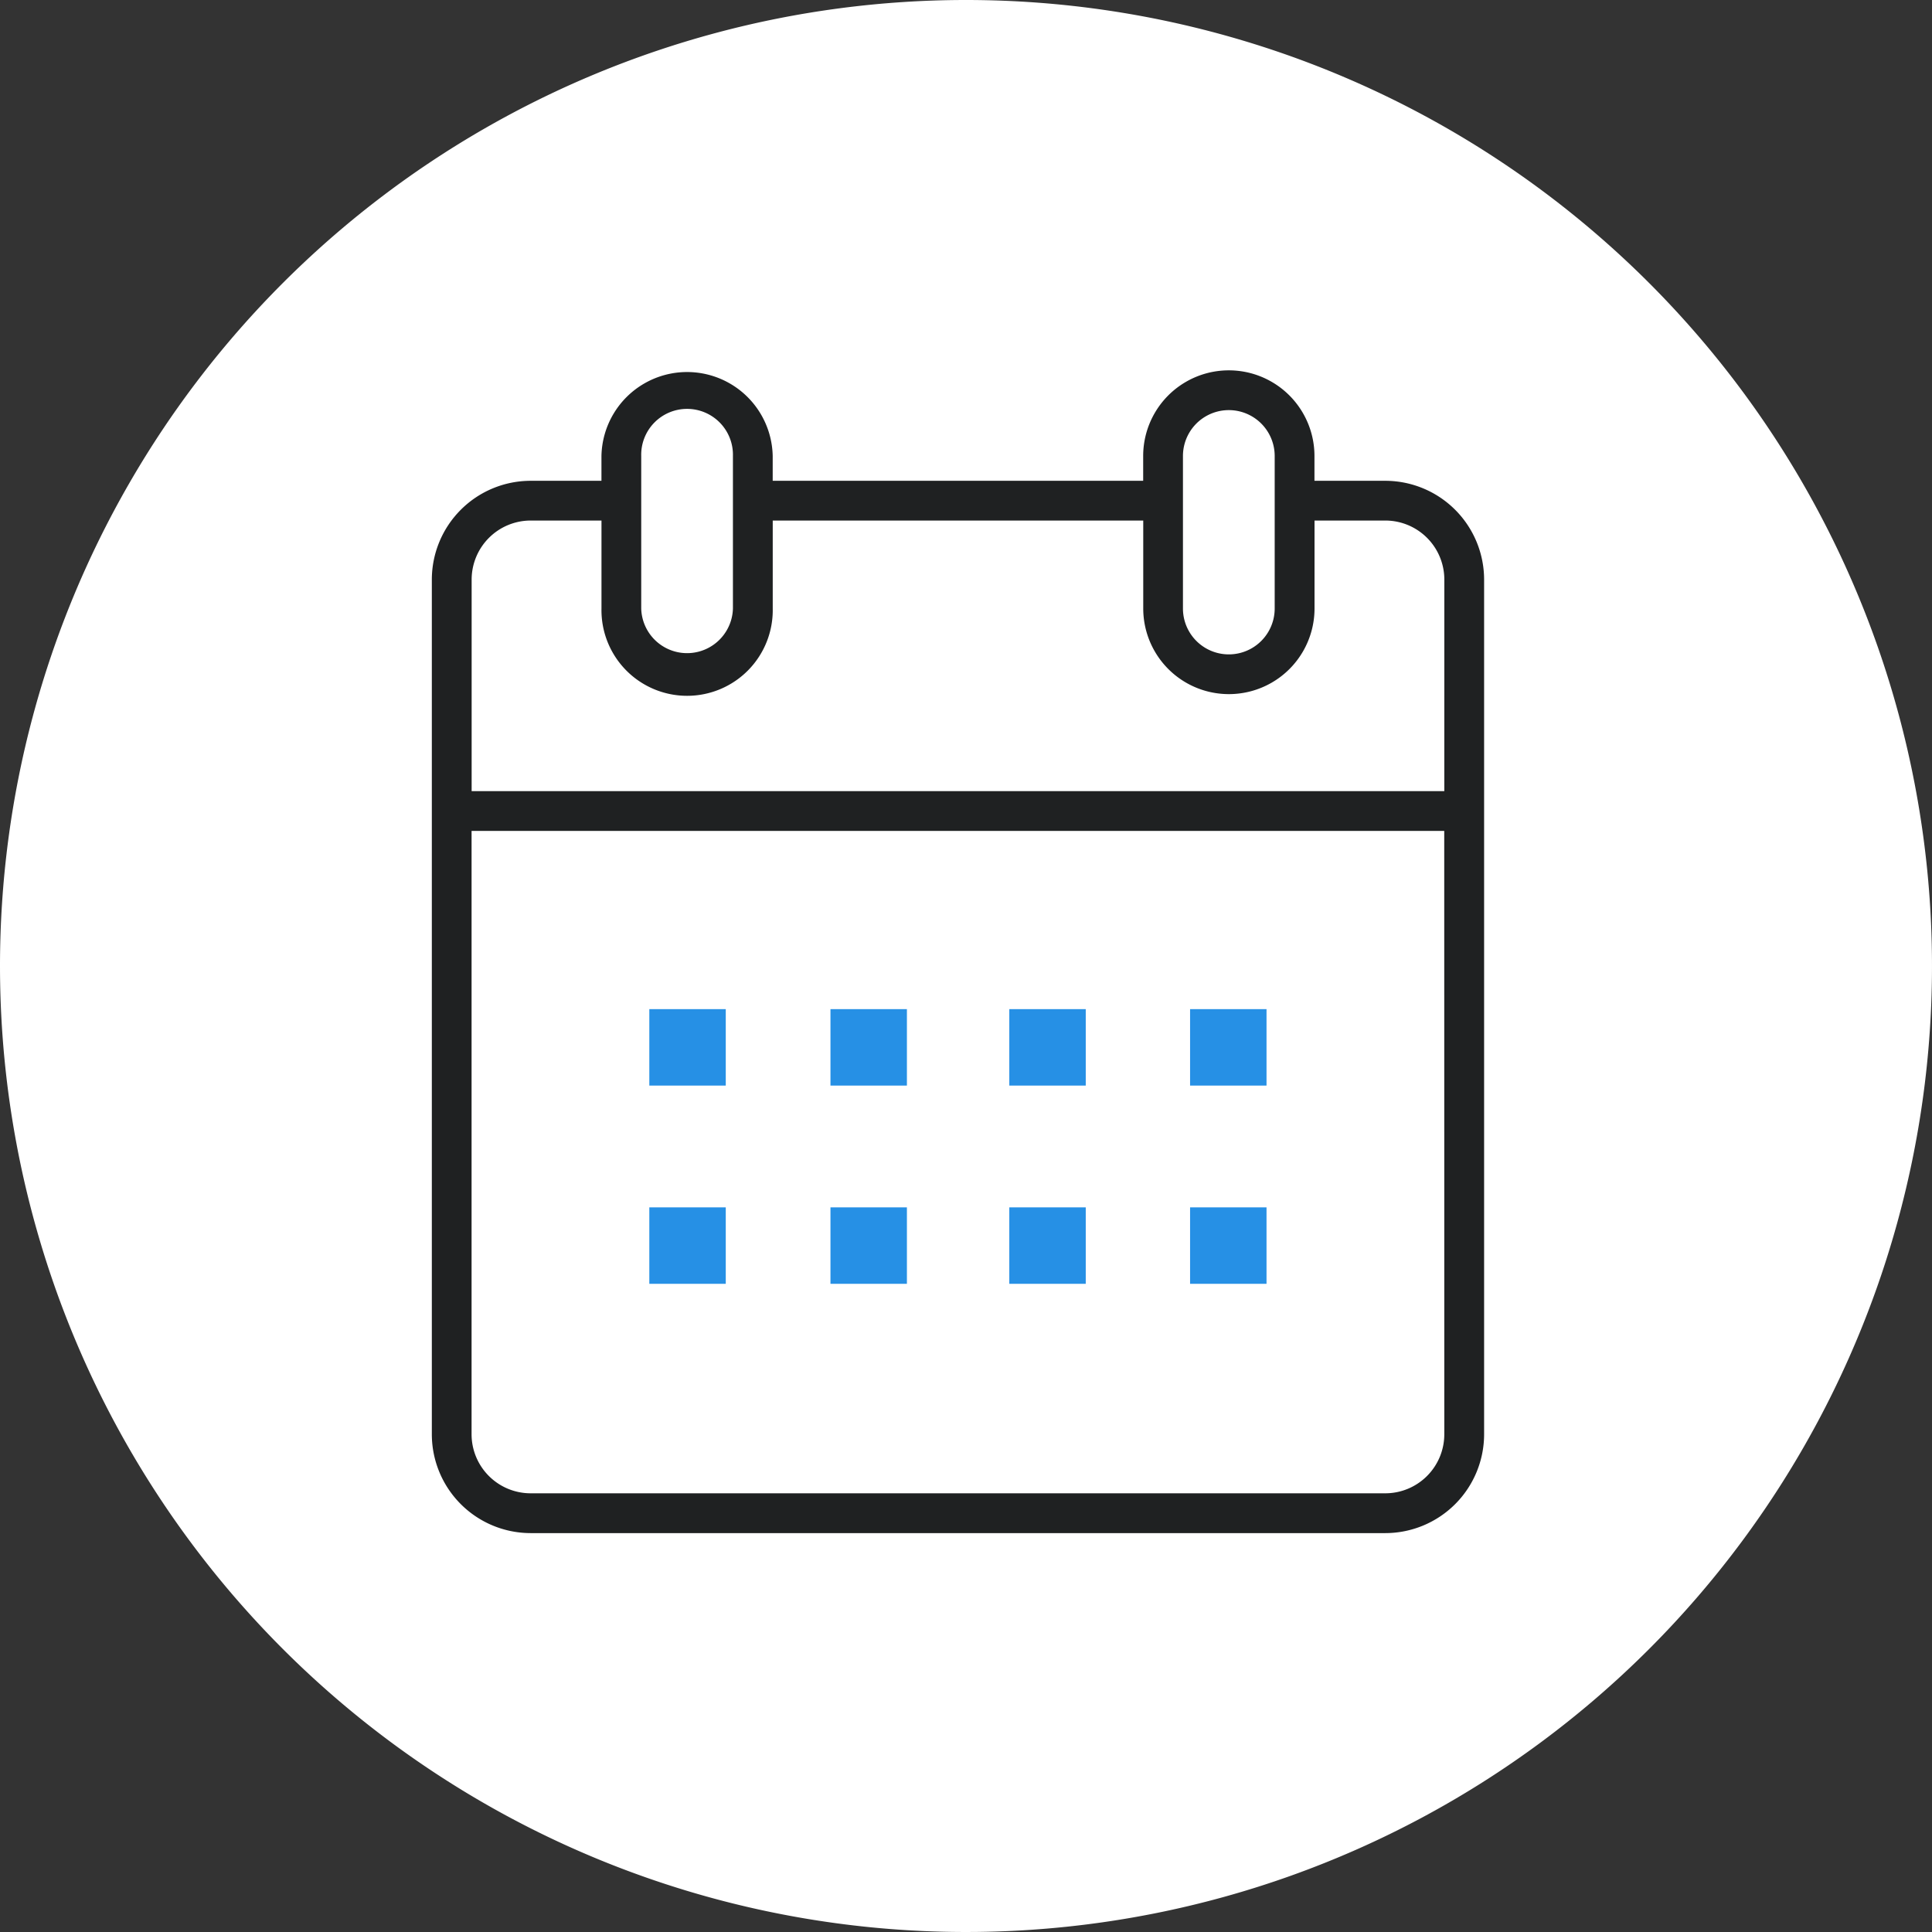 <svg xmlns="http://www.w3.org/2000/svg" width="58" height="58" viewBox="0 0 58 58"><rect x="0" y="0" width="58" height="58" fill="#333333" stroke="none"/><path d="M29,0A29,29,0,1,1,0,29,29,29,0,0,1,29,0Z" fill="#fff"/><g transform="translate(12.963 11.118)"><rect width="2.295" height="2.295" transform="translate(6.53 19.177)" fill="#2690e5"/><rect width="2.295" height="2.295" transform="translate(11.968 19.177)" fill="#2690e5"/><rect width="2.295" height="2.295" transform="translate(17.337 19.177)" fill="#2690e5"/><rect width="2.295" height="2.295" transform="translate(22.764 19.177)" fill="#2690e5"/><rect width="2.295" height="2.295" transform="translate(6.53 25.128)" fill="#2690e5"/><rect width="2.295" height="2.295" transform="translate(11.968 25.128)" fill="#2690e5"/><rect width="2.295" height="2.295" transform="translate(17.337 25.128)" fill="#2690e5"/><rect width="2.295" height="2.295" transform="translate(22.764 25.128)" fill="#2690e5"/><path d="M461.066,185.728H458.94v-.745a2.571,2.571,0,0,0-5.142,0v.745H442.676v-.745a2.571,2.571,0,0,0-5.141,0v.745h-2.126a2.969,2.969,0,0,0-2.966,2.966v25.659a2.969,2.969,0,0,0,2.966,2.966h25.659a2.969,2.969,0,0,0,2.965-2.966V188.693A2.969,2.969,0,0,0,461.066,185.728Zm-6.074-.745a1.377,1.377,0,0,1,2.754,0v4.579a1.377,1.377,0,0,1-2.754,0Zm-16.263,0a1.377,1.377,0,1,1,2.753,0v4.579a1.377,1.377,0,0,1-2.753,0Zm24.109,29.369a1.773,1.773,0,0,1-1.771,1.772H435.408a1.774,1.774,0,0,1-1.772-1.772V196.238h29.2Zm0-19.308h-29.2v-6.351a1.774,1.774,0,0,1,1.772-1.772h2.126v2.64a2.571,2.571,0,1,0,5.141,0v-2.64H453.8v2.64a2.571,2.571,0,1,0,5.142,0v-2.64h2.126a1.773,1.773,0,0,1,1.771,1.772Z" transform="translate(-432.442 -182.412)" fill="#1f2122"/></g></svg>